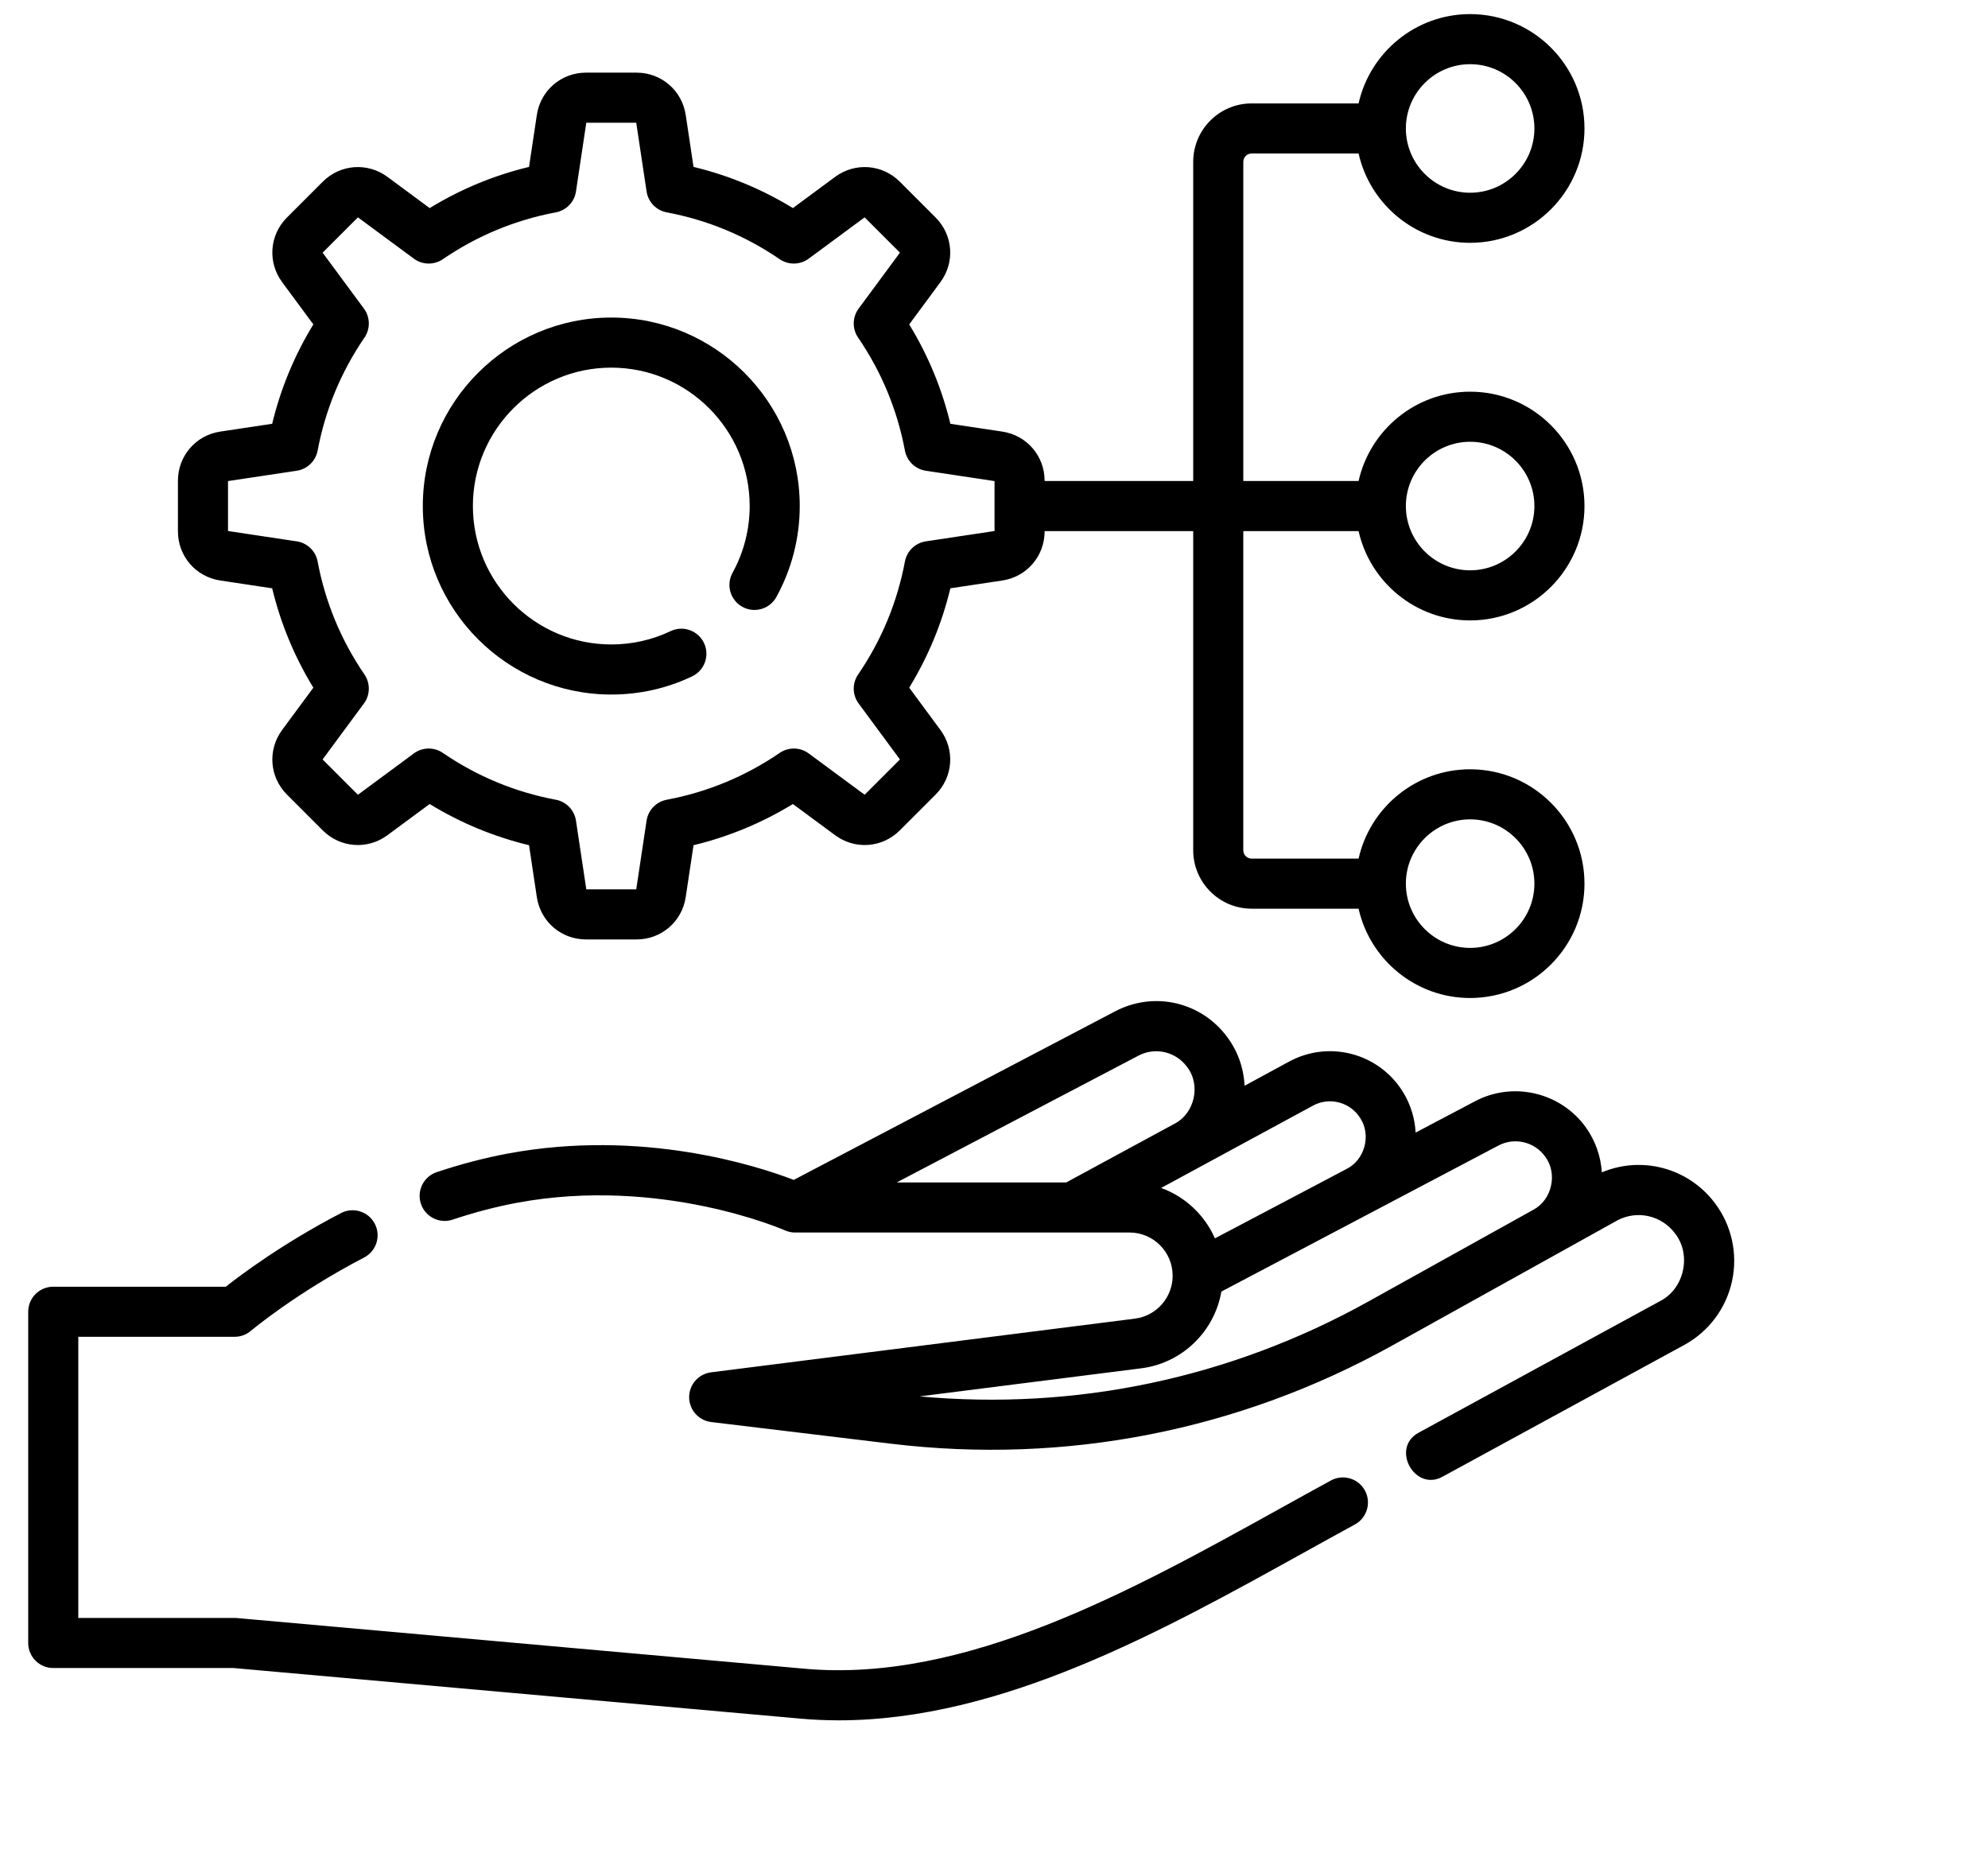 <svg width="141" height="132" viewBox="0 0 141 132" fill="none" xmlns="http://www.w3.org/2000/svg">
<g clip-path="url(#clip0_2204_64)">
<path d="M94.397 104.99C93.195 105.645 91.977 106.321 90.743 107.005C80.299 112.795 68.463 119.358 57.087 118.342L16.8 114.746C16.747 114.741 16.694 114.739 16.642 114.739H5.552V94.801H16.642C17.061 94.801 17.468 94.653 17.788 94.382C17.82 94.355 20.994 91.689 25.825 89.179C26.695 88.727 27.034 87.654 26.582 86.784C26.13 85.914 25.058 85.575 24.188 86.027C20.114 88.143 17.159 90.347 16.013 91.25H3.776C2.795 91.25 2 92.045 2 93.026V116.515C2 117.496 2.795 118.291 3.776 118.291H16.562L56.771 121.88C57.679 121.961 58.585 122 59.492 122C71.022 122 82.369 115.71 92.465 110.112C93.691 109.432 94.903 108.761 96.097 108.11C96.958 107.64 97.276 106.562 96.807 105.7C96.338 104.839 95.259 104.521 94.397 104.99Z" fill="black"/>
<path d="M121.629 85.319C119.741 82.816 116.451 81.951 113.612 83.14C113.539 82.004 113.154 80.898 112.481 79.955C110.705 77.469 107.329 76.668 104.628 78.092L100.405 80.318C100.35 79.326 100.058 78.35 99.536 77.488C97.851 74.702 94.29 73.735 91.43 75.285L88.273 76.997C88.216 75.77 87.8 74.573 87.058 73.564C85.207 71.044 81.856 70.27 79.089 71.721L56.298 83.674C53.735 82.69 45.565 80.029 36.019 81.806C34.372 82.113 32.675 82.556 30.976 83.125C30.045 83.436 29.543 84.442 29.854 85.372C30.166 86.302 31.172 86.804 32.102 86.493C33.646 85.977 35.183 85.575 36.669 85.298C46.859 83.401 55.58 87.213 55.664 87.25C55.893 87.353 56.141 87.406 56.392 87.406H80.115C81.8 87.406 83.171 88.781 83.171 90.472C83.171 92.012 82.022 93.32 80.498 93.513L50.431 97.321C49.541 97.434 48.875 98.192 48.878 99.088C48.881 99.984 49.551 100.738 50.441 100.846L63.211 102.385C75.581 103.875 87.876 101.463 98.77 95.407L114.727 86.537C116.131 85.805 117.838 86.191 118.793 87.458C119.987 88.964 119.468 91.38 117.759 92.26L100.638 101.59C98.591 102.666 100.345 105.843 102.337 104.709L119.459 95.379C121.194 94.433 122.428 92.782 122.846 90.849C123.264 88.914 122.821 86.898 121.629 85.319ZM80.739 74.866C81.939 74.237 83.393 74.573 84.197 75.667C85.184 76.94 84.736 78.96 83.3 79.693L75.624 83.854H63.602L80.739 74.866ZM82.354 84.246L93.123 78.408C94.313 77.762 95.795 78.166 96.497 79.326C97.262 80.528 96.784 82.263 95.508 82.898L86.168 87.821C85.443 86.166 84.061 84.864 82.354 84.246ZM97.044 92.303C87.276 97.733 76.307 100.046 65.225 99.027L80.944 97.036C83.86 96.667 86.141 94.413 86.626 91.594L106.284 81.234C107.421 80.635 108.842 80.972 109.591 82.019C110.496 83.223 110.076 85.101 108.741 85.8L97.044 92.303Z" fill="black"/>
<path d="M43.355 49.254C45.361 49.254 47.291 48.821 49.09 47.965C49.976 47.544 50.352 46.484 49.931 45.598C49.51 44.713 48.451 44.336 47.565 44.757C46.245 45.384 44.829 45.702 43.355 45.702C37.943 45.702 33.54 41.299 33.54 35.887C33.54 30.475 37.943 26.072 43.355 26.072C48.767 26.072 53.171 30.475 53.171 35.887C53.171 37.544 52.751 39.181 51.956 40.621C51.482 41.48 51.794 42.56 52.652 43.034C53.511 43.508 54.592 43.196 55.065 42.337C56.149 40.373 56.722 38.143 56.722 35.887C56.722 28.516 50.726 22.52 43.355 22.52C35.985 22.52 29.988 28.516 29.988 35.887C29.988 43.258 35.985 49.254 43.355 49.254Z" fill="black"/>
<path d="M15.624 41.167L19.304 41.721C19.905 44.214 20.884 46.576 22.225 48.768L20.012 51.763C18.967 53.179 19.111 55.109 20.356 56.353L22.89 58.887C24.134 60.131 26.064 60.276 27.48 59.23L30.475 57.018C32.667 58.359 35.028 59.338 37.522 59.939L38.075 63.619C38.337 65.359 39.804 66.622 41.564 66.622H45.147C46.907 66.622 48.374 65.359 48.635 63.619L49.189 59.939C51.682 59.338 54.044 58.359 56.236 57.018L59.231 59.23C60.647 60.276 62.577 60.132 63.821 58.887L66.355 56.353C67.6 55.109 67.744 53.179 66.698 51.763L64.486 48.768C65.827 46.576 66.806 44.215 67.406 41.721L71.087 41.168C72.827 40.906 74.09 39.439 74.09 37.679V37.663H84.629V60.299C84.629 62.583 86.488 64.441 88.771 64.441H96.358C97.171 68.061 100.408 70.775 104.27 70.775C108.742 70.775 112.38 67.137 112.38 62.665C112.38 58.193 108.742 54.555 104.27 54.555C100.408 54.555 97.17 57.269 96.358 60.889H88.771C88.446 60.889 88.181 60.624 88.181 60.299V37.663H96.358C97.17 41.283 100.408 43.998 104.27 43.998C108.742 43.998 112.38 40.359 112.38 35.888C112.38 31.415 108.742 27.777 104.27 27.777C100.408 27.777 97.171 30.491 96.358 34.111H88.182V11.476C88.182 11.15 88.446 10.886 88.771 10.886H96.359C97.171 14.506 100.408 17.22 104.27 17.22C108.742 17.22 112.38 13.582 112.38 9.11C112.38 4.638 108.742 1 104.27 1C100.408 1 97.171 3.714 96.358 7.334H88.771C86.488 7.334 84.629 9.192 84.629 11.476V34.111H74.09V34.095C74.09 32.336 72.827 30.869 71.087 30.607L67.406 30.054C66.805 27.56 65.827 25.199 64.486 23.007L66.698 20.012C67.744 18.596 67.6 16.666 66.355 15.421L63.821 12.887C62.577 11.643 60.647 11.499 59.231 12.544L56.236 14.757C54.044 13.416 51.682 12.437 49.189 11.836L48.636 8.155C48.374 6.415 46.907 5.152 45.147 5.152H41.564C39.804 5.152 38.337 6.415 38.075 8.155L37.522 11.836C35.029 12.437 32.667 13.416 30.475 14.757L27.48 12.544C26.065 11.499 24.134 11.643 22.89 12.887L20.356 15.421C19.111 16.665 18.967 18.596 20.012 20.011L22.225 23.006C20.884 25.198 19.905 27.56 19.304 30.053L15.623 30.607C13.883 30.868 12.62 32.336 12.62 34.095V37.678C12.62 39.439 13.883 40.906 15.624 41.167ZM104.27 58.106C106.783 58.106 108.828 60.151 108.828 62.664C108.828 65.177 106.783 67.222 104.27 67.222C101.757 67.222 99.712 65.177 99.712 62.664C99.712 60.151 101.757 58.106 104.27 58.106ZM104.27 31.329C106.783 31.329 108.828 33.374 108.828 35.887C108.828 38.4 106.783 40.445 104.27 40.445C101.757 40.445 99.712 38.4 99.712 35.887C99.712 33.374 101.757 31.329 104.27 31.329ZM104.27 4.552C106.783 4.552 108.828 6.596 108.828 9.11C108.828 11.623 106.783 13.668 104.27 13.668C101.757 13.668 99.712 11.623 99.712 9.11C99.712 6.597 101.757 4.552 104.27 4.552ZM16.172 34.116L21.047 33.383C21.795 33.271 22.389 32.697 22.528 31.954C23.07 29.068 24.187 26.372 25.849 23.942C26.275 23.318 26.261 22.492 25.811 21.884L22.882 17.918L25.386 15.414L29.352 18.343C29.96 18.792 30.786 18.808 31.41 18.381C33.841 16.719 36.536 15.602 39.423 15.06C40.166 14.921 40.739 14.326 40.851 13.579L41.584 8.704H45.126L45.859 13.579C45.971 14.326 46.545 14.921 47.288 15.06C50.174 15.601 52.87 16.719 55.3 18.381C55.924 18.808 56.75 18.792 57.358 18.343L61.324 15.414L63.829 17.918L60.899 21.884C60.45 22.492 60.435 23.318 60.862 23.942C62.524 26.373 63.641 29.069 64.182 31.955C64.322 32.698 64.916 33.271 65.664 33.384L70.538 34.117V37.658L65.664 38.391C64.916 38.503 64.322 39.077 64.182 39.82C63.641 42.706 62.524 45.402 60.862 47.833C60.435 48.457 60.45 49.282 60.899 49.89L63.829 53.857L61.325 56.361L57.358 53.431C56.75 52.982 55.925 52.967 55.3 53.394C52.87 55.056 50.174 56.173 47.288 56.715C46.545 56.854 45.971 57.449 45.859 58.196L45.126 63.071H41.584L40.851 58.196C40.739 57.449 40.166 56.854 39.423 56.715C36.536 56.173 33.84 55.056 31.41 53.394C30.786 52.967 29.96 52.982 29.352 53.431L25.386 56.361L22.881 53.857L25.811 49.89C26.26 49.282 26.275 48.457 25.849 47.833C24.187 45.402 23.07 42.706 22.528 39.82C22.389 39.077 21.795 38.504 21.047 38.391L16.172 37.658V34.116Z" fill="black"/>
</g>
<defs>
<clipPath id="clip0_2204_64">
<rect width="121" height="121" fill="white" transform="translate(2 1)"/>
</clipPath>
</defs>
</svg>
